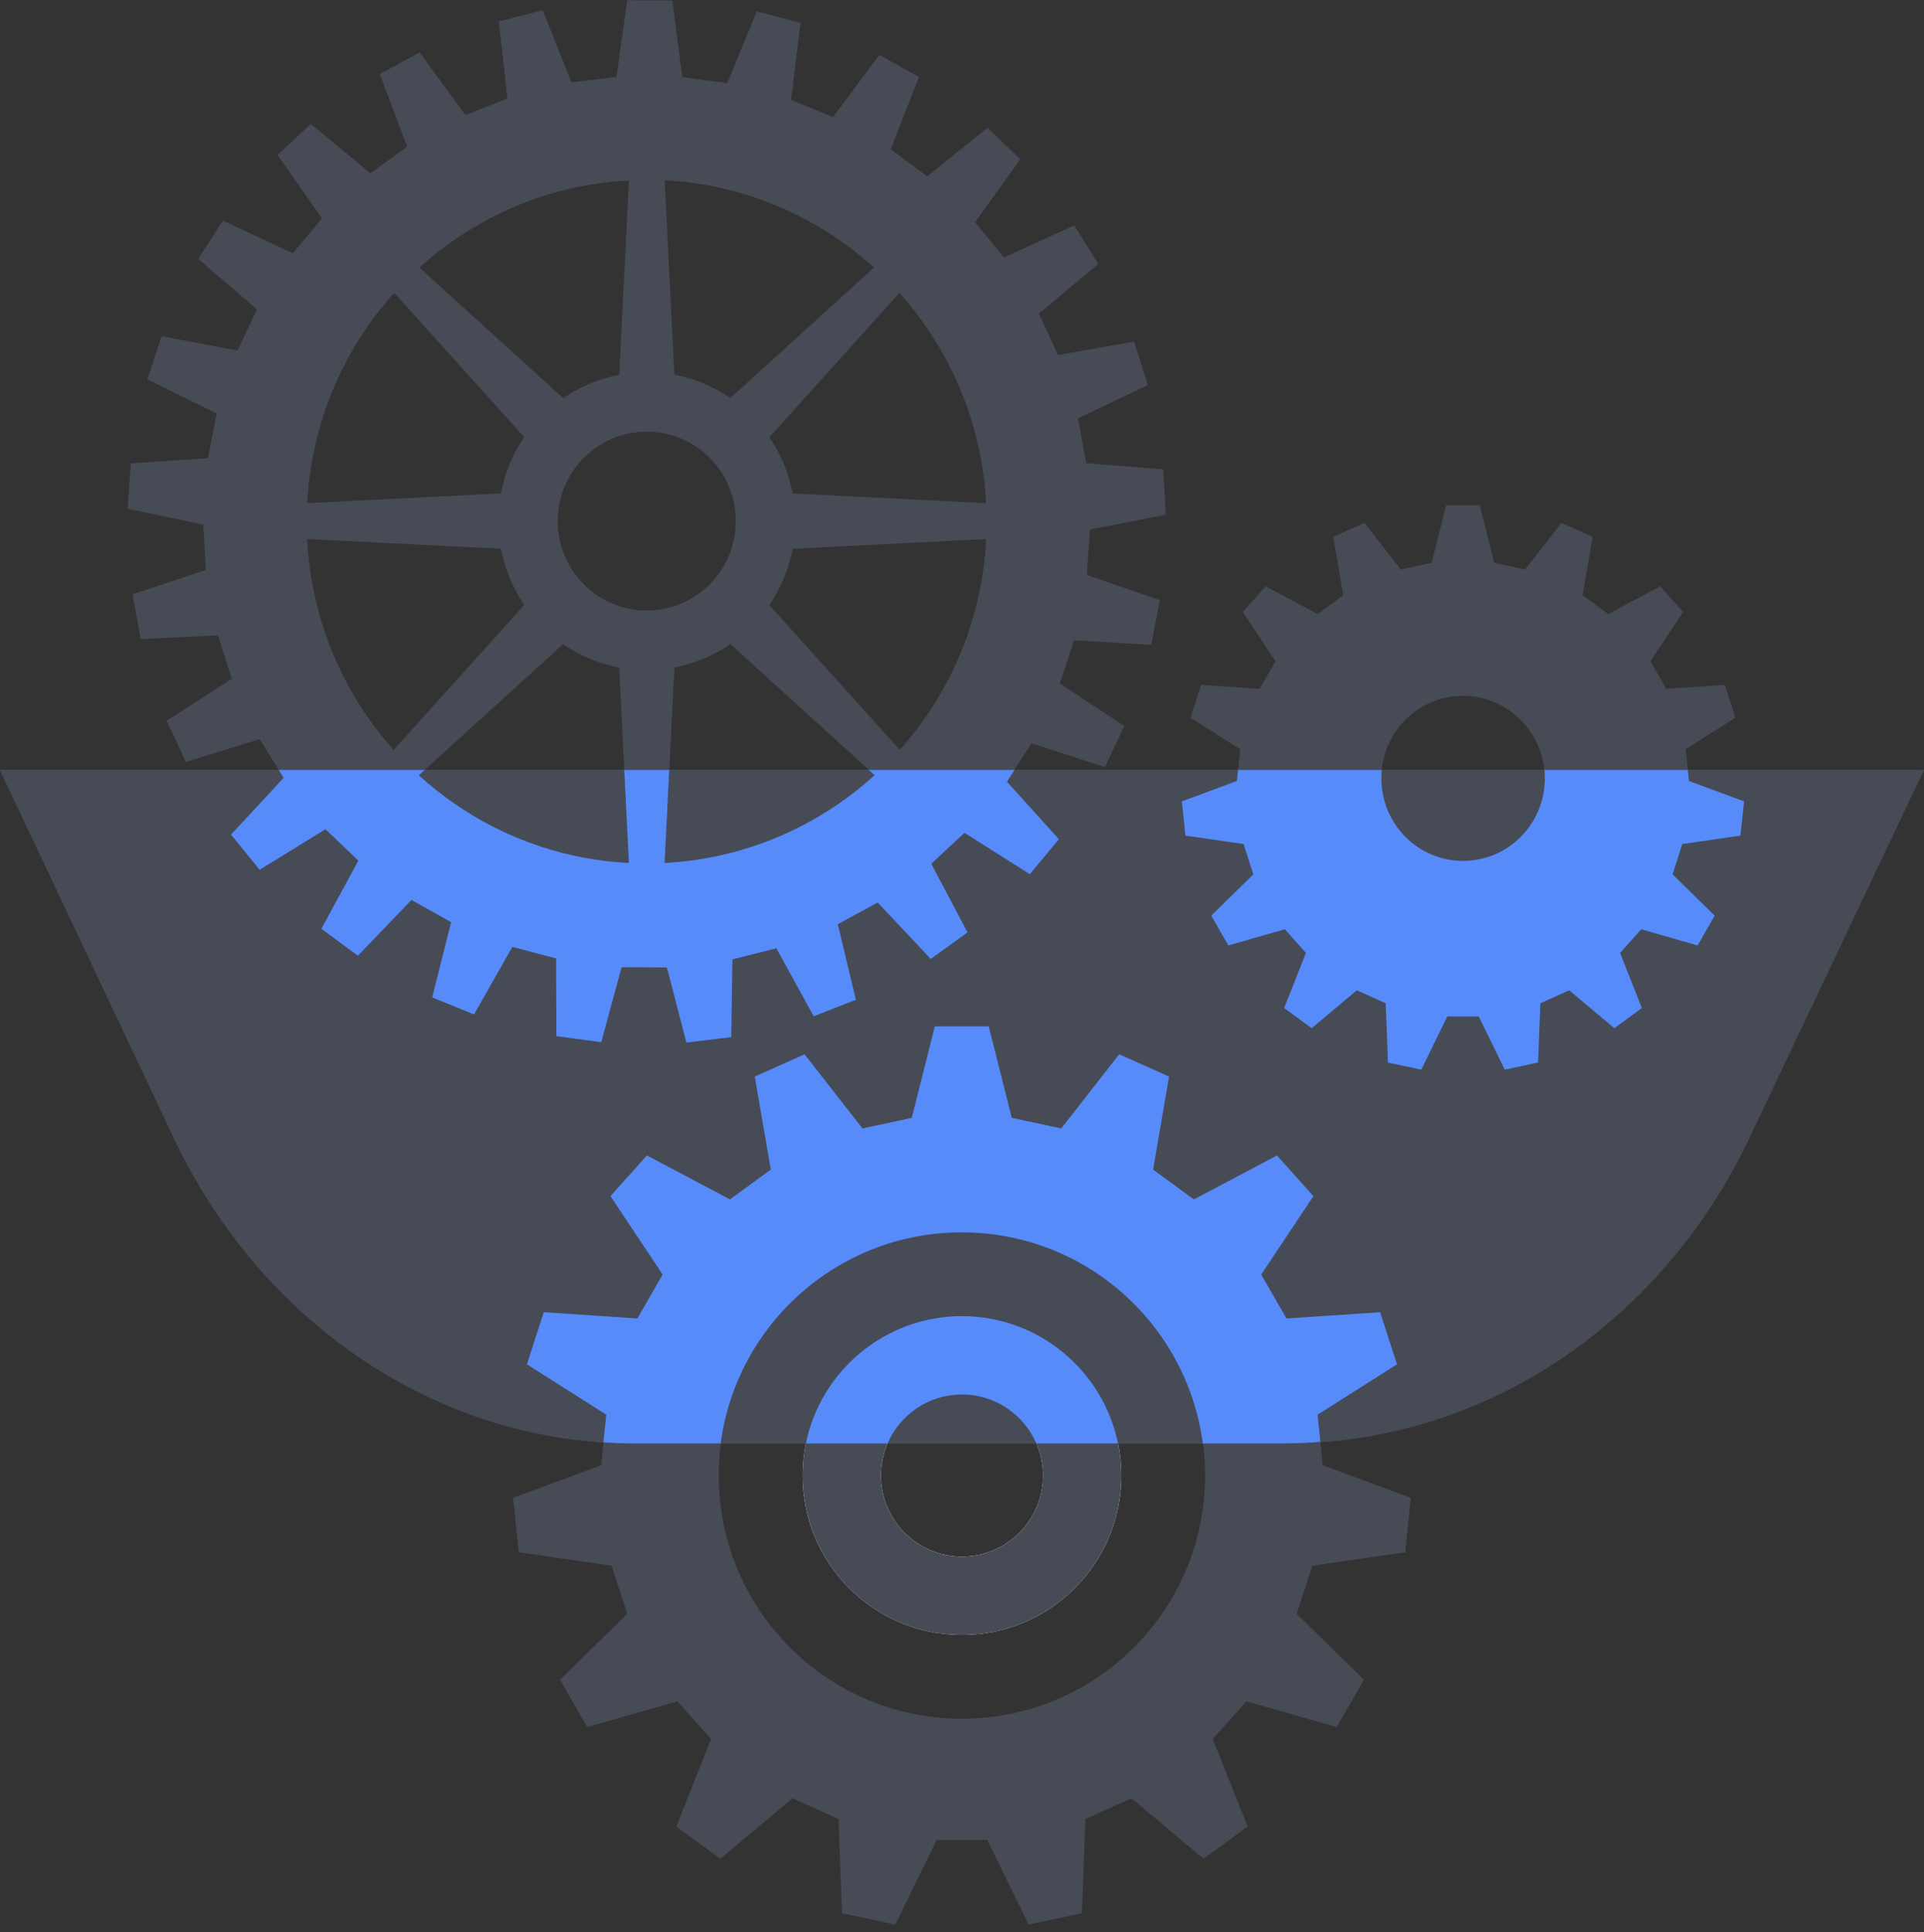 <svg xmlns="http://www.w3.org/2000/svg" fill="none" viewBox="0 0 240 241"><rect x="0" y="0" width="240" height="241" fill="#333333" stroke="none"/><path fill="#464B55" d="M159.88 180.03H79.16c-24.24 0-46.43-14.72-57.49-38.12L0 96.03h239.05l-21.68 45.88c-11.06 23.41-33.26 38.12-57.49 38.12"/><path fill="#FFFFFF" d="M119.997 164.15c-10.98 0-19.88 8.9-19.88 19.88s8.9 19.88 19.88 19.88 19.88-8.9 19.88-19.88-8.9-19.88-19.88-19.88m0 29.99c-5.58 0-10.11-4.53-10.11-10.11s4.53-10.11 10.11-10.11 10.11 4.53 10.11 10.11-4.53 10.11-10.11 10.11"/><path fill="#464B55" d="M159.88 180.03H79.16c-24.24 0-46.43-14.72-57.49-38.12L0 96.03h239.05l-21.68 45.88c-11.06 23.41-33.26 38.12-57.49 38.12"/><path fill="#464B55" d="M119.997 164.15c-10.98 0-19.88 8.9-19.88 19.88s8.9 19.88 19.88 19.88 19.88-8.9 19.88-19.88-8.9-19.88-19.88-19.88m0 29.99c-5.58 0-10.11-4.53-10.11-10.11s4.53-10.11 10.11-10.11 10.11 4.53 10.11 10.11-4.53 10.11-10.11 10.11"/><path fill="#464B55" d="M160.515 180.03h-81.04c-24.337 0-46.615-14.72-57.719-38.12L0 96.03h240l-21.766 45.88c-11.104 23.41-33.392 38.12-57.719 38.12"/><path fill="#464B55" fill-rule="evenodd" d="m126.22 139.44-2.87-11.41h-6.73l-2.87 11.41-6.15 1.32-7.23-9.25-6.21 2.78 2 11.6-5.09 3.72-10.36-5.48-4.55 5.07 6.51 9.78-3.15 5.48-11.68-.78-2.1 6.5 9.9 6.28-.65 6.29L64 186.81l.71 6.79 11.58 1.67 1.95 6.02-8.39 8.2 3.39 5.91 11.26-3.21 4.2 4.7-4.34 10.92 5.5 4.01 8.98-7.54 5.75 2.58.44 11.76 6.65 1.41 5.17-10.56h6.29l5.17 10.56 6.65-1.41.44-11.76 5.75-2.58 8.98 7.54 5.5-4.01-4.35-10.92 4.2-4.7 11.26 3.21 3.4-5.91-8.39-8.2 1.95-6.02 11.58-1.67.71-6.79-10.99-4.06-.65-6.29 9.9-6.28-2.1-6.5-11.68.78-3.15-5.48 6.51-9.78-4.55-5.07-10.36 5.48-5.09-3.72 1.99-11.6-6.22-2.78-7.23 9.25zm24.1 44.59c0 16.75-13.58 30.33-30.33 30.33s-30.33-13.58-30.33-30.33 13.58-30.33 30.33-30.33 30.33 13.58 30.33 30.33" clip-rule="evenodd"/><path fill="#578BFA" fill-rule="evenodd" d="M150.057 180.03h9.82c1.62 0 3.23-.07 4.83-.2l-.35-3.39 9.9-6.28-2.1-6.5-11.68.78-3.15-5.48 6.51-9.78-4.55-5.07-10.36 5.48-5.09-3.72 1.99-11.6-6.22-2.78-7.23 9.25-6.15-1.32h-.02l-2.87-11.41h-6.73l-2.87 11.41-6.15 1.32-7.23-9.25-6.21 2.78 2 11.6-5.09 3.72-10.36-5.48-4.55 5.07 6.51 9.78-3.15 5.48-11.68-.78-2.1 6.5 9.9 6.28-.36 3.46c1.29.08 2.58.13 3.88.13h10.75c1.96-14.86 14.67-26.33 30.07-26.33s28.11 11.47 30.07 26.33z" clip-rule="evenodd"/><path fill="#464B55" d="M89.71.07V.03l.02.04z"/><path fill="#464B55" fill-rule="evenodd" d="m186.39 70.2-1.8-7.17h-4.21l-1.8 7.17-3.85.82-4.53-5.81-3.89 1.74 1.25 7.29-3.19 2.34-6.49-3.45-2.85 3.19 4.07 6.15-1.97 3.44-7.31-.49-1.31 4.09 6.2 3.94-.41 3.95-6.87 2.55.45 4.27 7.25 1.05 1.22 3.78-5.25 5.15 2.13 3.72 7.05-2.02 2.63 2.95-2.72 6.87 3.44 2.52 5.63-4.73 3.6 1.62.28 7.39 4.16.89 3.24-6.63h3.93l3.24 6.63 4.16-.89.28-7.39 3.6-1.62 5.63 4.73 3.44-2.52-2.72-6.87 2.63-2.95 7.04 2.02 2.13-3.72-5.25-5.15 1.21-3.78 7.25-1.05.45-4.27-6.87-2.55-.41-3.95 6.2-3.94-1.32-4.09-7.31.49-1.97-3.44 4.07-6.15-2.85-3.19-6.49 3.45-3.19-2.34 1.24-7.29-3.88-1.74-4.53 5.81-3.85-.82zm6.3 26.88c0 5.68-4.56 10.29-10.2 10.29s-10.19-4.61-10.19-10.29 4.56-10.29 10.19-10.29 10.2 4.61 10.2 10.29M78.23.03l5.64.03 1.24 9.56 5.61.75 3.68-8.95 5.46 1.44-1.18 9.61 5.24 2.12 5.78-7.75 4.93 2.76-3.52 9.02 4.55 3.37 7.52-6.05 4.1 3.92-5.64 7.85 3.58 4.4 8.78-4 3 4.81-7.4 6.2 2.37 5.16 9.5-1.67 1.71 5.42-8.71 4.15 1.02 5.59 9.61.76.32 5.67-9.45 1.84-.39 5.67 9.11 3.14-1.09 5.57-9.62-.57-1.78 5.39 8.06 5.31-2.43 5.12-9.17-2.96-3.05 4.78 6.48 7.17-3.63 4.36-8.15-5.16-4.14 3.86 4.52 8.56-4.59 3.31-6.62-7.04-4.97 2.71 2.25 9.42-5.26 2.06-4.66-8.48-5.48 1.39-.14 9.69-5.6.68-2.43-9.37-5.65-.03-2.54 9.35-5.59-.75-.04-9.69-5.46-1.44-4.77 8.42-5.23-2.12 2.36-9.39-4.94-2.77-6.69 6.96-4.55-3.36 4.61-8.5-4.1-3.92-8.21 5.06-3.57-4.39L35.38 97l-3-4.81-9.21 2.85-2.37-5.15 8.11-5.22-1.72-5.42-9.63.46-1.02-5.59 9.14-3.03-.32-5.67-9.43-1.96.39-5.67 9.62-.64 1.09-5.58-8.65-4.26 1.78-5.38 9.47 1.78 2.43-5.13-7.32-6.29 3.06-4.78 8.73 4.08 3.63-4.36-5.54-7.91 4.14-3.86 7.44 6.15 4.59-3.31-3.41-9.06 4.97-2.71 5.69 7.82 5.26-2.06-1.07-9.63 5.48-1.38 3.57 8.99 5.62-.68L78.24 0zM49.1 93.53a42.53 42.53 0 0 1-10.78-26.3l24.18 1.21c.48 2.56 1.49 4.94 2.9 7.01L49.11 93.52zm13.4-31.99-24.17 1.21c.53-10.07 4.54-19.2 10.84-26.23l16.22 18a18.5 18.5 0 0 0-2.9 7.01zM52.24 96.7c7.01 6.37 16.15 10.42 26.21 10.94l-1.22-24.39a18.2 18.2 0 0 1-6.98-2.91L52.24 96.69zm18.01-47.05L52.32 33.37c7-6.32 16.1-10.35 26.13-10.86l-1.21 24.25a18.2 18.2 0 0 0-6.98 2.91zm13.87-2.91c2.56.48 4.92 1.49 6.98 2.91l17.92-16.28c-6.99-6.33-16.09-10.36-26.11-10.88l1.21 24.24zm11.85 7.79c1.41 2.07 2.42 4.45 2.9 7.01l24.14 1.21a42.54 42.54 0 0 0-10.82-26.21L95.98 54.53zm0 20.93c1.41-2.07 2.42-4.45 2.9-7.01l24.14-1.21a42.57 42.57 0 0 1-10.77 26.28L95.96 75.46zm-4.86 4.87 18 16.35c-7 6.37-16.14 10.43-26.2 10.95l1.22-24.39a18.2 18.2 0 0 0 6.98-2.91m.67-15.34c0 6.16-4.97 11.15-11.1 11.15s-11.11-4.99-11.11-11.15 4.97-11.15 11.11-11.15 11.1 4.99 11.1 11.15" clip-rule="evenodd"/><path fill="#578BFA" d="m154.432 96.03-.14 1.37-6.87 2.55.45 4.27 7.25 1.05 1.22 3.78-5.25 5.15 2.13 3.72 7.05-2.02 2.63 2.95-2.72 6.87 3.44 2.52 5.63-4.73 3.6 1.62.28 7.39 4.16.89 3.24-6.63h3.93l3.24 6.63 4.16-.89.28-7.39 3.6-1.62 5.63 4.73 3.44-2.52-2.72-6.87 2.63-2.95 7.04 2.02 2.13-3.72-5.25-5.15 1.21-3.78 7.25-1.05.45-4.27-6.87-2.55-.14-1.37h-17.89c.04.35.05.7.05 1.05 0 5.68-4.56 10.29-10.2 10.29s-10.19-4.61-10.19-10.29c0-.35.02-.7.05-1.05zm-27.882 0-.94 1.47 6.48 7.17-3.63 4.36-8.15-5.16-4.14 3.86 4.52 8.56-4.59 3.31-6.62-7.04-4.97 2.71 2.25 9.42-5.26 2.06-4.66-8.48-5.48 1.39-.14 9.69-5.6.68-2.43-9.37-5.65-.03-2.54 9.35-5.59-.75-.04-9.69-5.46-1.44-4.77 8.42-5.23-2.12 2.36-9.39-4.94-2.77-6.69 6.96-4.55-3.36 4.61-8.5-4.1-3.92-8.21 5.06-3.57-4.39 6.56-7.08-.61-.98h18.2l-.73.66c7.01 6.38 16.15 10.43 26.21 10.94l-.58-11.6h5.61l-.58 11.6c10.06-.53 19.2-4.58 26.2-10.95l-.72-.65zm-6.547 68.12c-9.61 0-17.63 6.82-19.48 15.88h10.19c1.55-3.59 5.12-6.11 9.28-6.11s7.73 2.52 9.28 6.11h10.19c-1.85-9.06-9.87-15.88-19.48-15.88z"/></svg>